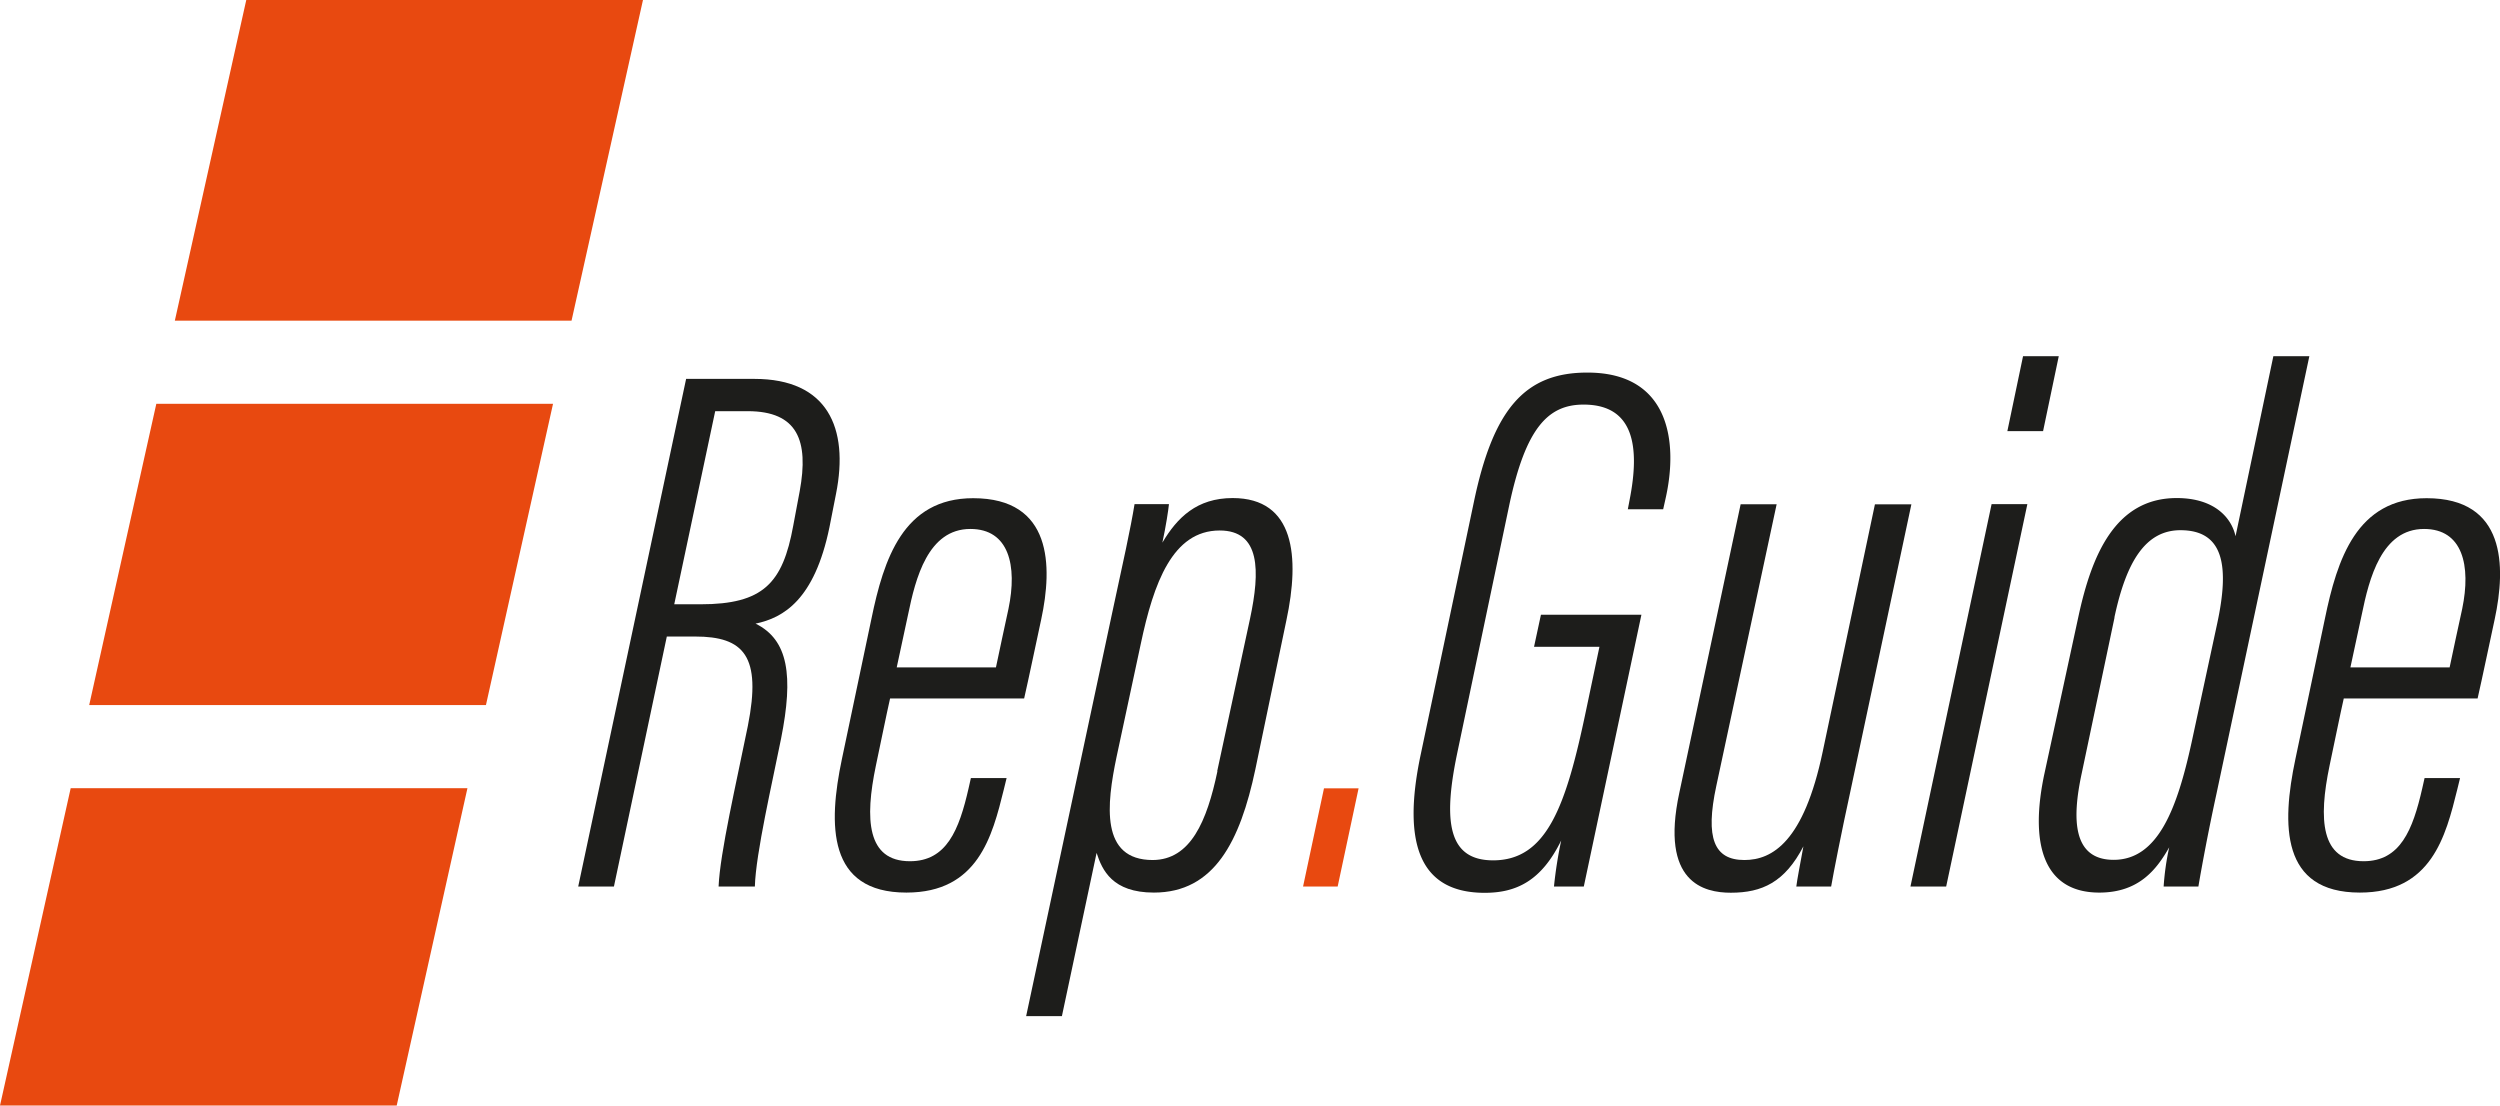 <svg xmlns="http://www.w3.org/2000/svg" viewBox="0 0 538.94 238.33"><defs><style>.cls-1{fill:#1d1d1b;}.cls-2{fill:#e84910;}</style></defs><title>Element 1</title><g id="Ebene_2" data-name="Ebene 2"><g id="Ebene_1-2" data-name="Ebene 1"><path class="cls-1" d="M143.75,137.22l-11.4,53.89h-7.7L147.91,81.68h14.72c15.74,0,20.43,10.52,17.6,24.76l-1.42,7.22c-3.23,15.69-9.95,19.53-15.93,20.78,7.1,3.5,8.19,11.25,5.5,24.79-1.85,9.31-5.46,24.78-5.65,31.88h-7.82c.3-7.24,3.8-22.21,6.31-34.63,3-15.08-.86-19.26-11.37-19.26Zm1.6-6.95H151c13.52,0,17.74-4.52,20-16.93l1.4-7.47c2-10.89-.45-17.23-11.22-17.23h-7Z"/><path class="cls-1" d="M191.88,150.57c-.69,3-2.24,10.63-3.06,14.48-2.41,11.54-1.95,20.61,7.34,20.61,7.9,0,10.59-6.7,12.65-15.75l.49-2.18H217l-.6,2.46c-2.49,10.08-5.56,22.23-21,22.23-17.05,0-16.88-14.62-13.91-28.76l6.37-30.26c2.65-12.86,6.85-26,21.93-26,17.09,0,17.13,14.67,14.68,26.08-.69,3.16-2.86,13.52-3.69,17.1Zm22.82-6.69c.55-2.75,2.15-10,2.7-12.62,1.95-9.35.11-17.23-8.21-17.23-9.15,0-11.83,10.67-13.42,18.41l-2.46,11.44Z"/><path class="cls-1" d="M236.4,183.86l-7.48,35.2h-7.71l18.46-86.52c2.45-11.34,4.07-18.65,4.91-23.86H252c-.14,1.34-.63,4.64-1.42,8.3,3.19-5.4,7.44-9.61,15.15-9.61,13.38,0,14.51,12.65,11.59,26.33l-6.69,32.12c-3.29,15.56-8.86,26.6-21.88,26.6C239.8,192.42,237.6,187.58,236.4,183.86Zm26-17.61,7.08-32.89c2.19-10.28,2.26-19-6.55-19-10.16,0-14.24,11.34-17,24.42l-5.22,24.36c-2.15,10.28-3.56,22.26,7.79,22.26C256.67,185.36,260.18,177.05,262.45,166.25Z"/><path class="cls-2" d="M280.91,191.11l4.51-21.17h7.46l-4.51,21.17Z"/><path class="cls-1" d="M341.43,191.11H335a92.46,92.46,0,0,1,1.56-9.93c-4.26,8.7-9.65,11.29-16.49,11.29-13.76,0-17.9-10.2-13.85-29.57l11.47-54.48c4.18-20.19,11-28.16,24.61-28.1,17.57.05,19.57,14.88,16.73,27.28l-.49,2.19h-7.62l.38-2c2.25-11.42,1-20.57-9.92-20.57-7.64,0-12.46,5-16,21.58l-11.28,53.76c-3.07,14.79-1.8,22.91,7.78,22.91,11.64,0,15.75-11.87,20-32.16l2.92-13.87h-14.1l1.49-6.92h21.66Z"/><path class="cls-1" d="M399,170.12c-2.1,9.64-3.73,18-4.25,21h-7.51c.16-1.39.9-5.25,1.53-8.67-4,7.73-8.9,10-15.64,10-5.76,0-15.29-2.14-11.11-21.54l13.22-62.2H383L370,169.4c-2.44,11.33-.47,16,6.05,16,6.06,0,12.81-4,16.87-23.3l11.27-53.38h7.86Z"/><path class="cls-1" d="M429.34,108.68h7.71l-17.5,82.43h-7.7Zm6.78-31.89h7.7l-3.38,16.15h-7.7Z"/><path class="cls-1" d="M497.84,76.79l-20,94.23c-1.71,7.84-3.11,15.31-3.92,20.09h-7.49a56.64,56.64,0,0,1,1.2-8.45c-2.66,4.66-6.43,9.76-15.07,9.76-12.19,0-15.06-10.71-11.79-25.83l7.3-33.73c2.81-13,7.83-25.49,21.17-25.49,8.21,0,11.83,4.3,12.69,8.23l8.15-38.81Zm-42,56.34-7.07,33.58c-2.11,9.81-2,18.65,6.89,18.65,9.64,0,13.72-11.27,16.79-25.28l5.51-25.59c2.65-12.29,1.55-20.19-7.91-20.19C462.57,114.3,458.38,121,455.81,133.13Z"/><path class="cls-1" d="M505.26,150.57c-.69,3-2.24,10.63-3.06,14.48-2.41,11.54-1.95,20.61,7.34,20.61,7.9,0,10.59-6.7,12.65-15.75l.49-2.18h7.65l-.6,2.46c-2.49,10.08-5.56,22.23-21,22.23-17.05,0-16.88-14.62-13.9-28.76l6.36-30.26c2.65-12.86,6.85-26,21.93-26,17.09,0,17.13,14.67,14.68,26.08-.69,3.16-2.86,13.52-3.69,17.1Zm22.82-6.69c.55-2.75,2.15-10,2.71-12.62,1.94-9.35.1-17.23-8.22-17.23-9.15,0-11.83,10.67-13.42,18.41l-2.46,11.44Z"/><polygon class="cls-2" points="123.21 69.13 138.61 0 53.09 0 37.69 69.13 123.21 69.13"/><polygon class="cls-2" points="15.24 169.91 0 238.33 85.52 238.33 100.77 169.91 15.24 169.91"/><polygon class="cls-2" points="104.76 151.99 119.22 87.05 33.7 87.05 19.23 151.99 104.76 151.99"/></g></g></svg>